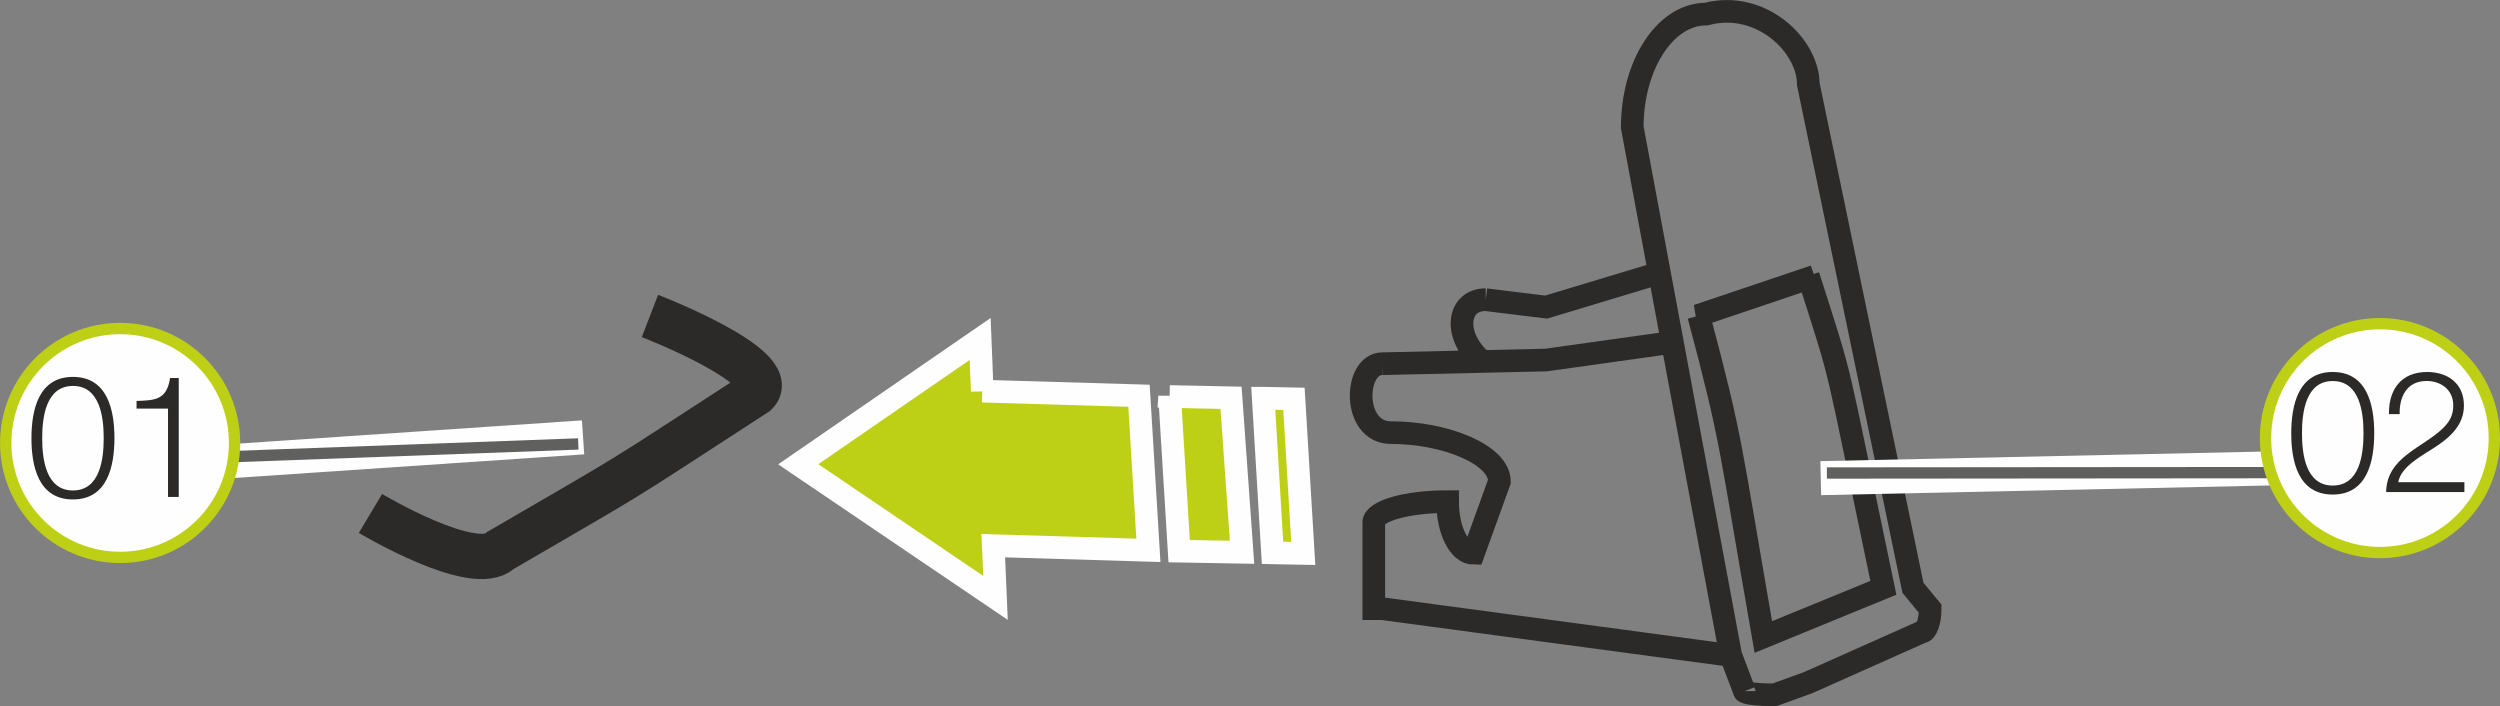 <?xml version="1.0" encoding="UTF-8"?>
<!DOCTYPE svg PUBLIC "-//W3C//DTD SVG 1.1//EN" "http://www.w3.org/Graphics/SVG/1.1/DTD/svg11.dtd">
<!-- Creator: CorelDRAW 2017 -->
<svg xmlns="http://www.w3.org/2000/svg" xml:space="preserve" width="38.918mm" height="10.993mm" version="1.1" style="shape-rendering:geometricPrecision; text-rendering:geometricPrecision; image-rendering:optimizeQuality; fill-rule:evenodd; clip-rule:evenodd"
viewBox="0 0 428.38 121"
 xmlns:xlink="http://www.w3.org/1999/xlink">
 <rect x="0" y="0" width="428.38" height="121" fill="#808080" stroke="none"/>
 <defs>
  <style type="text/css">
   <![CDATA[
    .str0 {stroke:#2B2A29;stroke-width:7.77;stroke-miterlimit:4}
    .str2 {stroke:#FEFEFE;stroke-width:5.83;stroke-miterlimit:4}
    .str4 {stroke:#FEFEFE;stroke-width:3.88;stroke-miterlimit:4}
    .str1 {stroke:#2B2A29;stroke-width:3.88;stroke-miterlimit:4}
    .str3 {stroke:#60605F;stroke-width:1.94;stroke-miterlimit:4}
    .str5 {stroke:#BED015;stroke-width:1.94;stroke-miterlimit:2.613}
    .fil0 {fill:none;fill-rule:nonzero}
    .fil2 {fill:#FEFEFE;fill-rule:nonzero}
    .fil3 {fill:#2B2A29;fill-rule:nonzero}
    .fil1 {fill:#BED015;fill-rule:nonzero}
   ]]>
  </style>
 </defs>
 <g id="Слой_x0020_1">
  <path class="fil0 str0" d="M111.37 54.14c0,0 22.55,8.71 18.16,13.21 -25.87,16.78 -18.71,12.38 -43.76,26.96 -4.47,4.33 -22.29,-6.33 -22.29,-6.33"/>
  <path class="fil0 str1" d="M298.9 118.43l-2.32 -6.11m-61.18 -22.78l0 14.76 1.48 0 59.7 8.02m-12.23 -65.56l-19.42 5.86 -10.34 -1.27m-19.2 38.19c0,-1.98 5.66,-3.59 12.66,-3.59 0,4.9 1.98,8.86 4.43,8.86l4.45 -12.31c0,-4.55 -9.13,-8.37 -18.58,-8.37 -6.73,0 -6.38,-11.81 -1.48,-11.81m49.15 -3.59l-21.09 2.96 -28.06 0.63m62.02 56.11c0,0.35 2.31,0.63 5.17,0.63l5.8 -2.1 19.4 -8.65c0.82,0 1.48,-1.79 1.48,-4.01l-2.95 -3.58 -17.93 -86.28c0,-6.64 -8.12,-14.5 -17.51,-12.03 -6.99,0 -12.66,8.68 -12.66,19.41l16.88 90.5m14.34 -64.98l-20.04 6.76 0.21 0c5.84,21.89 5.24,21.7 11.07,55.05l20.57 -8.43c-8.64,-41.12 -6.55,-33.72 -12.87,-53.48m-55.9 14.68c-5.06,-4.43 -4.26,-10.57 0.63,-10.57"/>
  <line class="fil0 str2" x1="32" y1="79.53" x2="99.91" y2= "74.94" />
  <line class="fil0 str3" x1="30.4" y1="78.59" x2="99.09" y2= "76.07" />
  <line class="fil0 str2" x1="390.64" y1="80.23" x2="311.99" y2= "81.93" />
  <line class="fil0 str3" x1="392.38" y1="80.98" x2="313.04" y2= "81.05" />
  <path class="fil1" d="M168.31 67.03l-0.36 -8.95 -31.17 21.47 33.8 22.9 -0.38 -8.95 26.58 0.8 -1.61 -26.49 -26.86 -0.79zm32.11 0.9l1.63 26.51 10.78 0.19 -1.89 -26.47 -10.52 -0.22zm16.04 0.3l1.59 26.5 5.27 0.1 -1.6 -26.49 -5.25 -0.11z"/>
  <path class="fil0 str4" d="M168.31 67.03l-0.36 -8.95 -31.17 21.47 33.8 22.9 -0.38 -8.95 26.58 0.8 -1.61 -26.49 -26.86 -0.79zm32.11 0.9l1.63 26.51 10.78 0.19 -1.89 -26.47 -10.52 -0.22zm16.04 0.3l1.59 26.5 5.27 0.1 -1.6 -26.49 -5.25 -0.11z"/>
  <path class="fil2" d="M427.41 75.07c0,10.83 -8.77,19.61 -19.6,19.61 -10.83,0 -19.61,-8.78 -19.61,-19.61 0,-10.82 8.78,-19.61 19.61,-19.61 10.83,0 19.6,8.79 19.6,19.61z"/>
  <path class="fil0 str5" d="M427.41 75.07c0,10.83 -8.77,19.61 -19.6,19.61 -10.83,0 -19.61,-8.78 -19.61,-19.61 0,-10.82 8.78,-19.61 19.61,-19.61 10.83,0 19.6,8.79 19.6,19.61z"/>
  <path class="fil3" d="M399.72 84.74c5.94,0 7.11,-5.74 7.11,-10.52 0,-4.75 -1.17,-10.48 -7.11,-10.48 -5.94,0 -7.11,5.74 -7.11,10.52 0,4.75 1.16,10.48 7.11,10.48zm0 -1.54c-4.66,0 -5.27,-5.42 -5.27,-8.97 0,-3.52 0.61,-8.94 5.27,-8.94 4.66,0 5.27,5.42 5.27,8.94 0,3.56 -0.61,8.97 -5.27,8.97zm9.14 1.11l13.42 0 0 -1.69 -11.33 0c0.46,-2.71 4.14,-4.57 6.12,-5.88 2.67,-1.72 5.13,-3.85 5.13,-7.26 0,-3.78 -2.77,-5.74 -6.32,-5.74 -4.42,0 -6.61,3.03 -6.52,7.22l1.83 0c-0.08,-3 1.25,-5.68 4.61,-5.68 2.47,0 4.57,1.52 4.57,4.17 0,1.63 -0.55,2.71 -1.68,3.84 -3.43,3.44 -9.7,4.95 -9.82,11.01z"/>
  <path class="fil2" d="M40.19 75.9c0,10.83 -8.77,19.61 -19.6,19.61 -10.83,0 -19.61,-8.78 -19.61,-19.61 0,-10.82 8.78,-19.61 19.61,-19.61 10.83,0 19.6,8.79 19.6,19.61z"/>
  <path class="fil0 str5" d="M40.19 75.9c0,10.83 -8.77,19.61 -19.6,19.61 -10.83,0 -19.61,-8.78 -19.61,-19.61 0,-10.82 8.78,-19.61 19.61,-19.61 10.83,0 19.6,8.79 19.6,19.61z"/>
  <path class="fil3" d="M12.5 85.58c5.94,0 7.11,-5.74 7.11,-10.52 0,-4.75 -1.17,-10.48 -7.11,-10.48 -5.94,0 -7.11,5.74 -7.11,10.52 0,4.75 1.16,10.48 7.11,10.48zm0 -1.54c-4.66,0 -5.27,-5.42 -5.27,-8.97 0,-3.52 0.61,-8.94 5.27,-8.94 4.66,0 5.27,5.42 5.27,8.94 0,3.56 -0.61,8.97 -5.27,8.97zm16.3 1.11l1.83 0 0 -20.38 -1.49 0c-0.55,3.72 -2.53,3.84 -5.74,3.93l0 1.31 5.39 0 0 15.14z"/>
 </g>
</svg>
